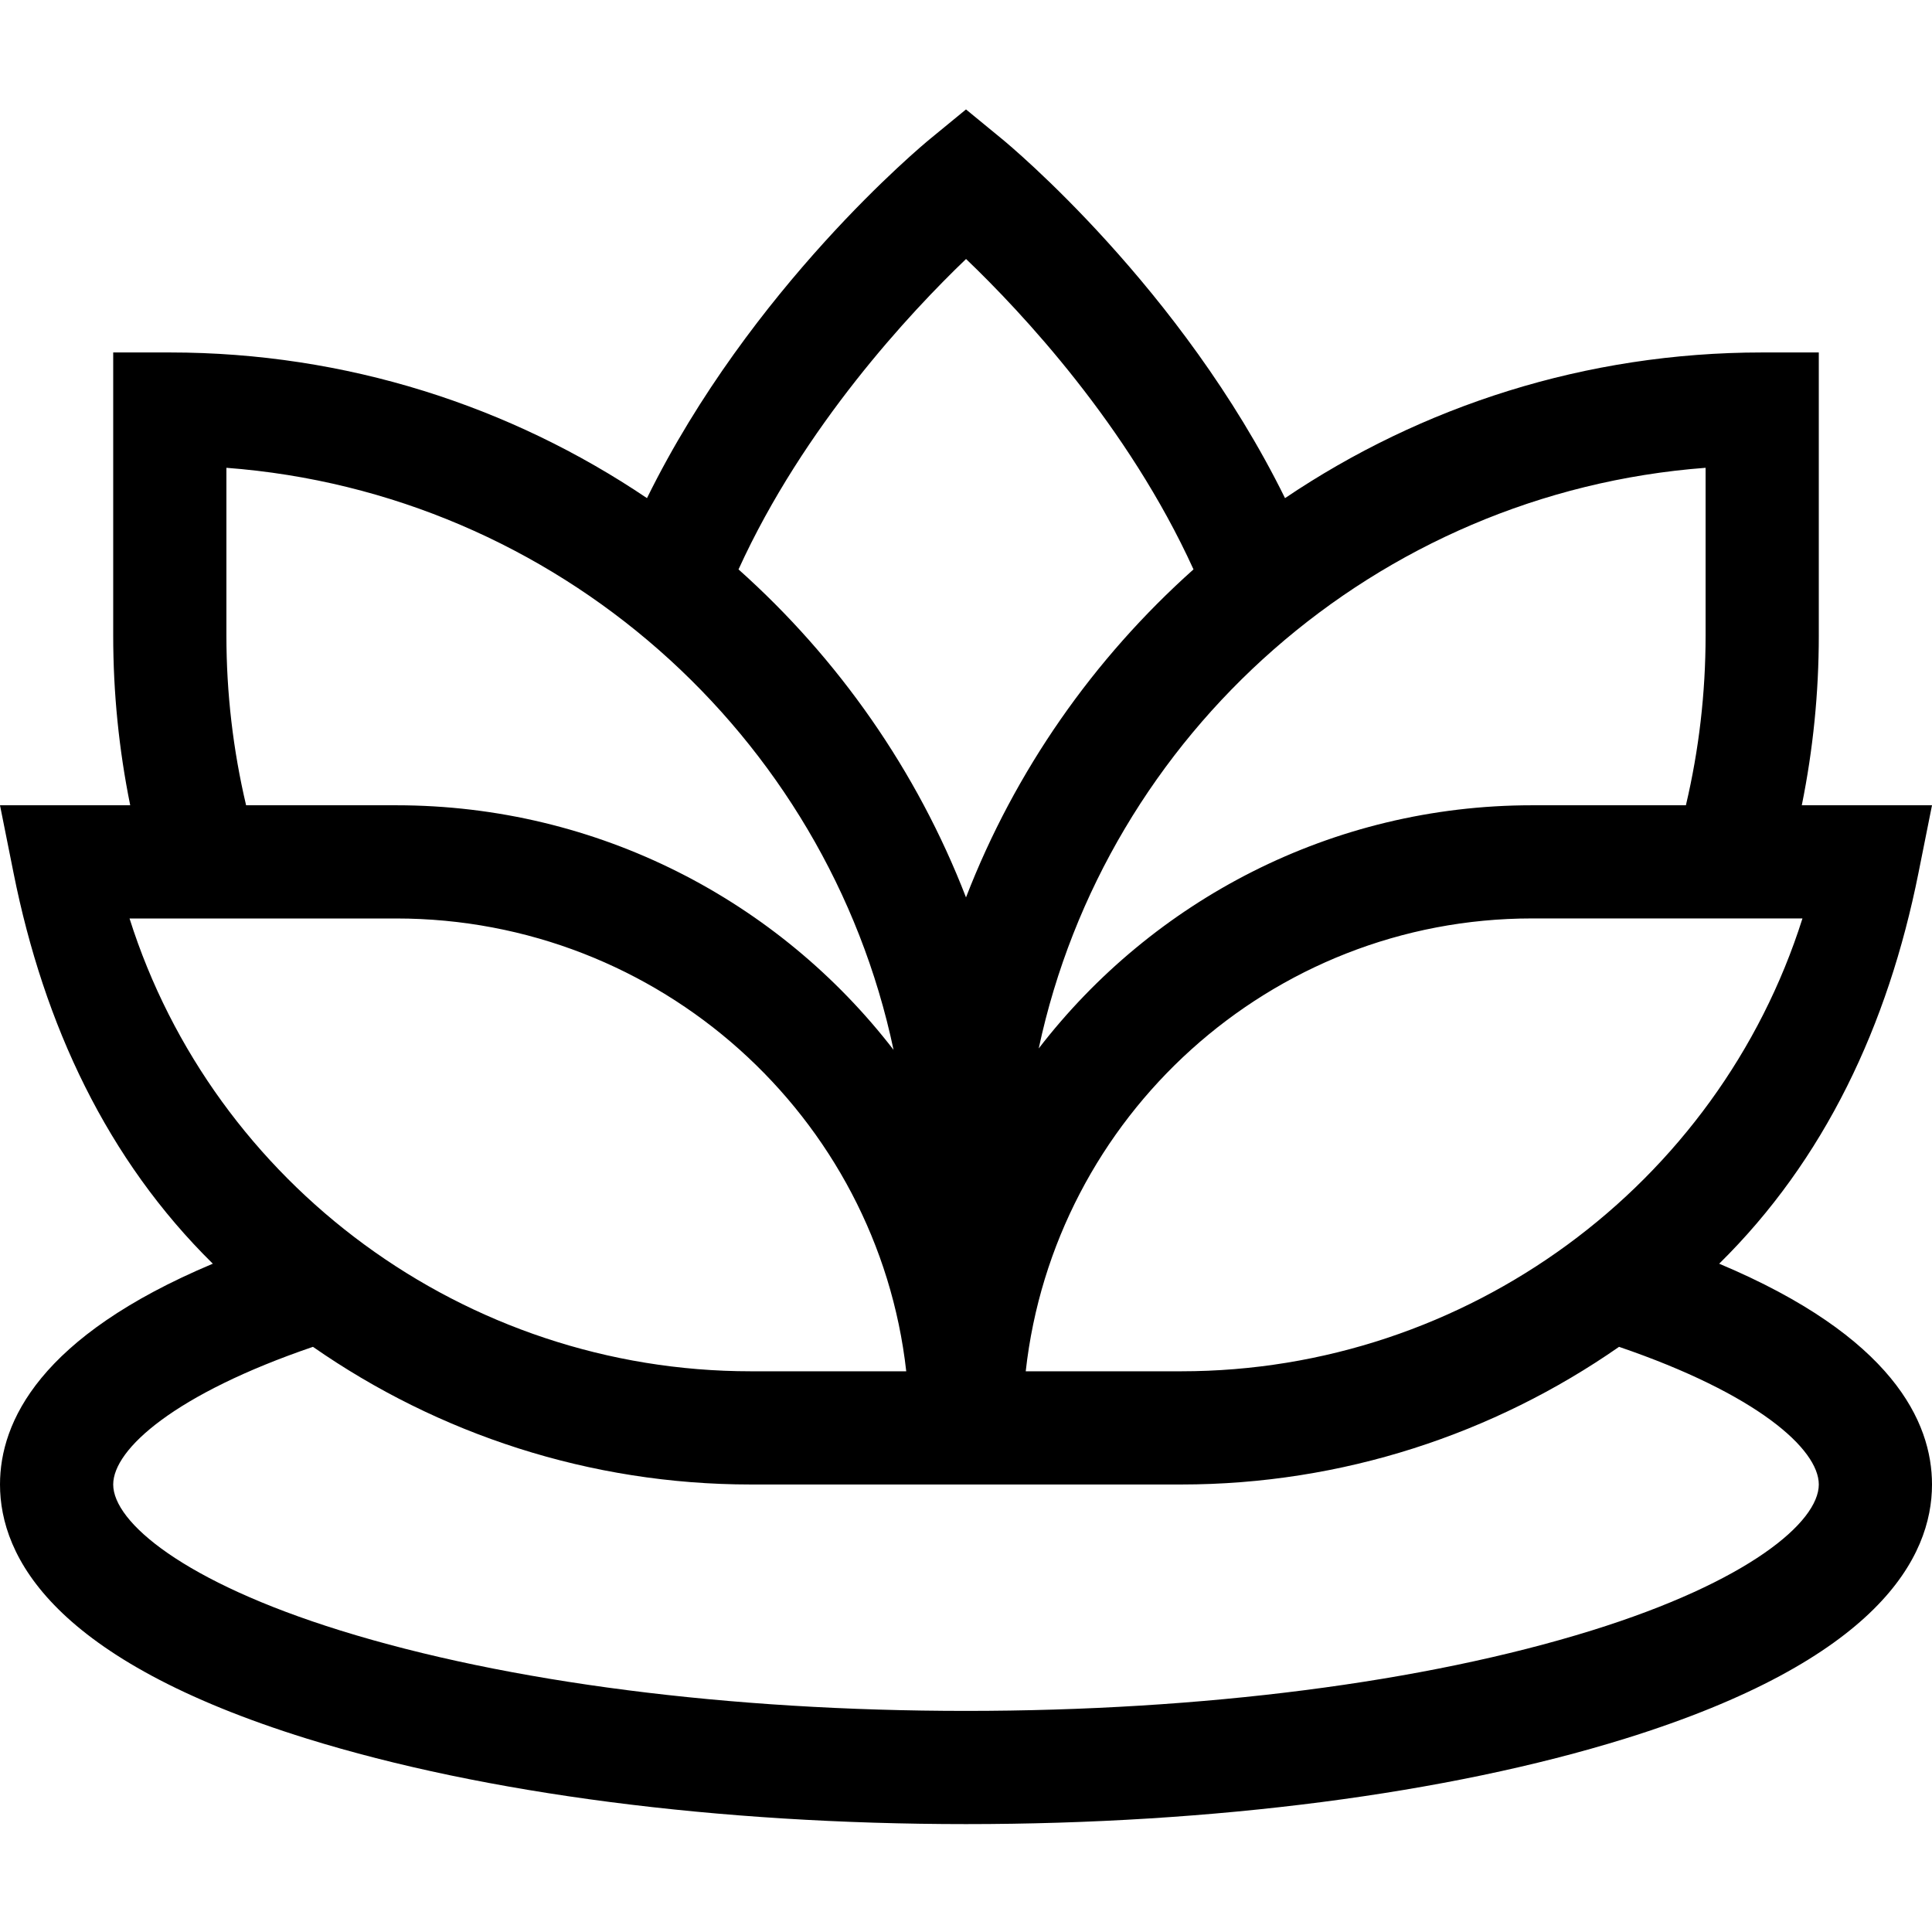 <svg height="512pt" viewBox="0 -28 512 511" width="512pt" xmlns="http://www.w3.org/2000/svg"><path d="m482 139.906v-75h-15c-46.812 0-90.344 14.246-126.457 38.605-27.438-55.715-72.914-93.469-75.027-95.199l-9.516-7.812-9.516 7.812c-2.113 1.73-47.59 39.484-75.027 95.199-36.113-24.359-79.645-38.605-126.457-38.605h-15v75c0 15.188 1.516 30.254 4.508 45h-34.508l3.59 17.941c8.082 40.414 24.875 76.051 52.809 103.547-45.93 19.309-56.398 41.926-56.398 58.512 0 19.199 14.113 46.469 81.344 67.355 46.992 14.602 109.02 22.645 174.656 22.645s127.664-8.043 174.656-22.645c67.23-20.887 81.344-48.156 81.344-67.355 0-16.586-10.469-39.203-56.398-58.512 27.934-27.496 44.727-63.133 52.809-103.547l3.59-17.941h-34.508c2.992-14.746 4.508-29.812 4.508-45zm-30 0c0 15.238-1.754 30.324-5.219 45h-40.781c-53.164 0-100.527 25.281-130.727 64.445 17.805-83.398 89.344-147.27 176.727-153.879zm-195.988-99.77c14.68 14.047 42.926 44.156 60.277 82.258-26.461 23.621-47.305 53.344-60.289 86.926-12.984-33.582-33.828-63.305-60.285-86.922 17.316-37.988 45.613-68.18 60.297-82.262zm-196.012 99.77v-44.434c87.512 6.617 159.133 70.668 176.801 154.25-30.363-39.375-78.145-64.816-131.801-64.816h-39.781c-3.461-14.676-5.219-29.762-5.219-45zm-25.672 75h70.672c69.883 0 127.625 52.594 135.164 120h-41.195c-75.812 0-142.32-49.477-164.641-120zm447.672 150c0 9.949-18.629 25.777-60.246 38.707-44.188 13.73-103.055 21.293-165.754 21.293s-121.566-7.562-165.754-21.293c-41.617-12.93-60.246-28.758-60.246-38.707 0-9.398 16.441-24.023 52.938-36.48 33.152 23.086 73.332 36.48 116.031 36.48h114.059c42.703 0 82.883-13.395 116.035-36.48 36.496 12.457 52.938 27.078 52.938 36.48zm-168.973-30h-41.199c7.484-67.406 64.801-120.012 134.172-120.012h71.672c-22.32 70.527-88.828 120.012-164.645 120.012zm0 0"/></svg>